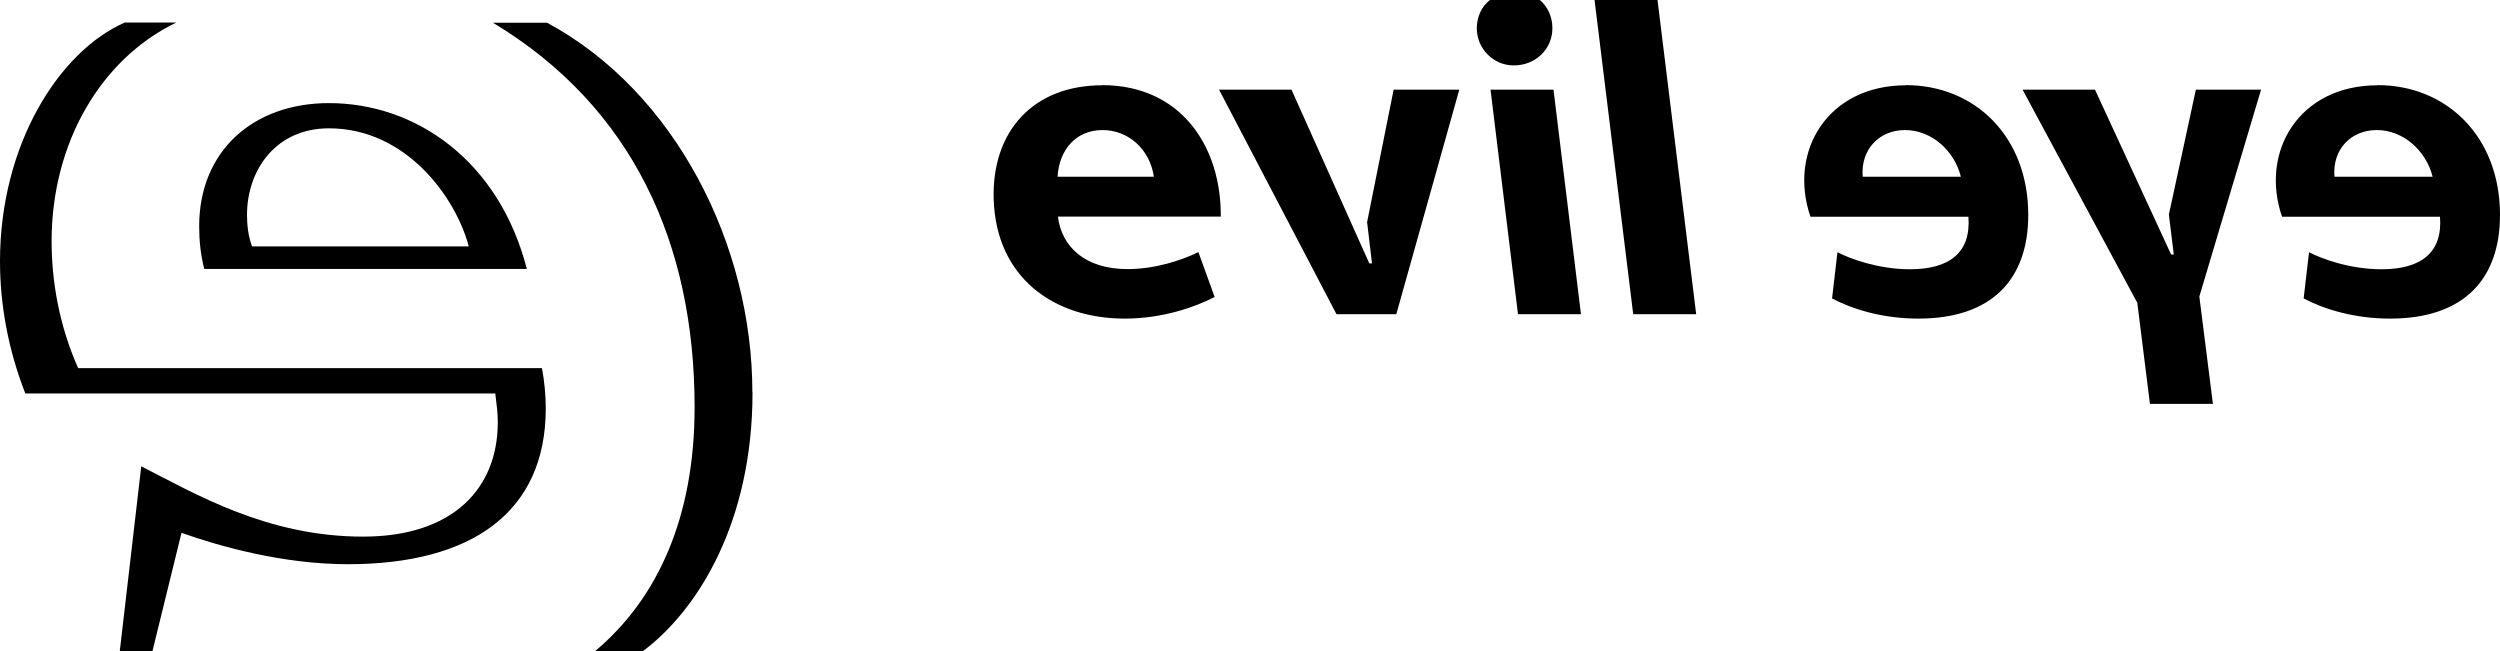 <svg width="691" height="180" viewBox="0 0 691 180" fill="none" xmlns="http://www.w3.org/2000/svg">
<path fill-rule="evenodd" clip-rule="evenodd" d="M656.93 35.948C664.39 35.948 670.628 41.786 672.373 48.845H645.239C644.628 41.264 649.819 35.948 656.93 35.948ZM657.148 23.573C635.511 23.573 624.561 41.83 630.756 59.913H674.423C675.165 69.847 669.188 74.423 658.239 74.423C649.383 74.423 641.574 71.46 638.215 69.717L636.732 82.484C642.316 85.447 650.692 88.061 660.638 88.061C681.054 88.061 691 77.124 691 59.39C691 37.821 676.299 23.529 657.148 23.529V23.573ZM624.954 24.793H606.937L599.477 59.303L600.83 70.327H600.088L579.062 24.793H559.038L590.753 83.704L594.243 111.634H611.648L607.897 81.961L624.954 24.793ZM526.539 35.948C533.998 35.948 540.236 41.786 541.981 48.845H514.847C514.237 41.264 519.471 35.948 526.539 35.948ZM526.8 23.573C505.163 23.573 494.213 41.83 500.408 59.913H544.075C544.817 69.847 538.84 74.423 527.891 74.423C519.079 74.423 511.227 71.46 507.868 69.717L506.384 82.484C511.968 85.447 520.3 88.061 530.247 88.061C550.662 88.061 560.609 77.124 560.609 59.39C560.609 37.821 545.951 23.529 526.757 23.529L526.8 23.573ZM440.731 0H458.136L468.824 86.841H451.418L440.731 0ZM411.983 24.793L419.573 86.841H436.979L429.388 24.793H411.983ZM425.637 0H411.808C409.583 1.743 408.187 4.575 408.187 7.8C408.187 13.508 412.811 18.083 418.395 18.083C424.503 18.083 429.083 13.508 429.083 7.8C429.083 4.575 427.731 1.743 425.593 0H425.637ZM336.95 24.793H356.973L378.48 72.811H379.221L377.869 61.394L385.198 24.793H403.345L385.939 86.841H369.406L336.95 24.793ZM304.755 35.948C311.822 35.948 317.799 41.176 318.933 48.845H292.323C292.715 41.525 297.296 35.948 304.755 35.948ZM304.625 23.573C285.735 23.573 274.044 36.122 274.655 55.207C275.397 76.689 291.188 88.061 310.863 88.061C321.202 88.061 330.144 84.967 335.728 82.091L331.235 69.673C326.524 72.026 319.064 74.379 311.692 74.379C299.739 74.379 293.413 68.061 292.41 59.869H337.43C337.56 40.523 326.48 23.529 304.581 23.529L304.625 23.573Z" fill="black"/>
<path fill-rule="evenodd" clip-rule="evenodd" d="M207.954 108.41C207.954 67.756 186.71 25.403 151.2 6.275H136.237C174.888 29.543 191.988 67.407 191.988 112.593C191.988 142.832 181.867 165.403 164.461 180H177.679C192.991 168.54 207.998 144.227 207.998 108.453L207.954 108.41ZM6.98 108.758H136.891C137.24 111.547 137.589 113.987 137.589 116.732C137.589 134.815 125.418 148.322 100.335 148.322C73.855 148.322 54.006 136.514 39.043 128.889L33.11 179.956H42.141L50.167 147.277C60.986 151.111 78.392 155.948 96.147 155.948C130.26 155.948 150.851 141.699 150.851 112.854C150.851 109.368 150.502 105.577 149.804 101.743H21.594C16.359 89.935 14.265 77.778 14.265 66.667C14.265 39.564 27.832 16.296 48.728 6.231H34.463C16.359 14.205 0 39.913 0 72.244C0 83.704 2.094 96.209 6.98 108.715V108.758ZM69.667 68.105C68.62 65.316 68.271 62.222 68.271 59.434C68.271 46.928 76.298 35.468 90.912 35.468C112.506 35.468 126.116 54.902 129.563 68.105H69.667ZM90.912 28.497C70.016 28.497 55.053 41.699 55.053 62.527C55.053 66.362 55.402 70.153 56.449 74.335H145.616C137.938 44.444 114.949 28.497 90.912 28.497Z" fill="black"/>
</svg>
